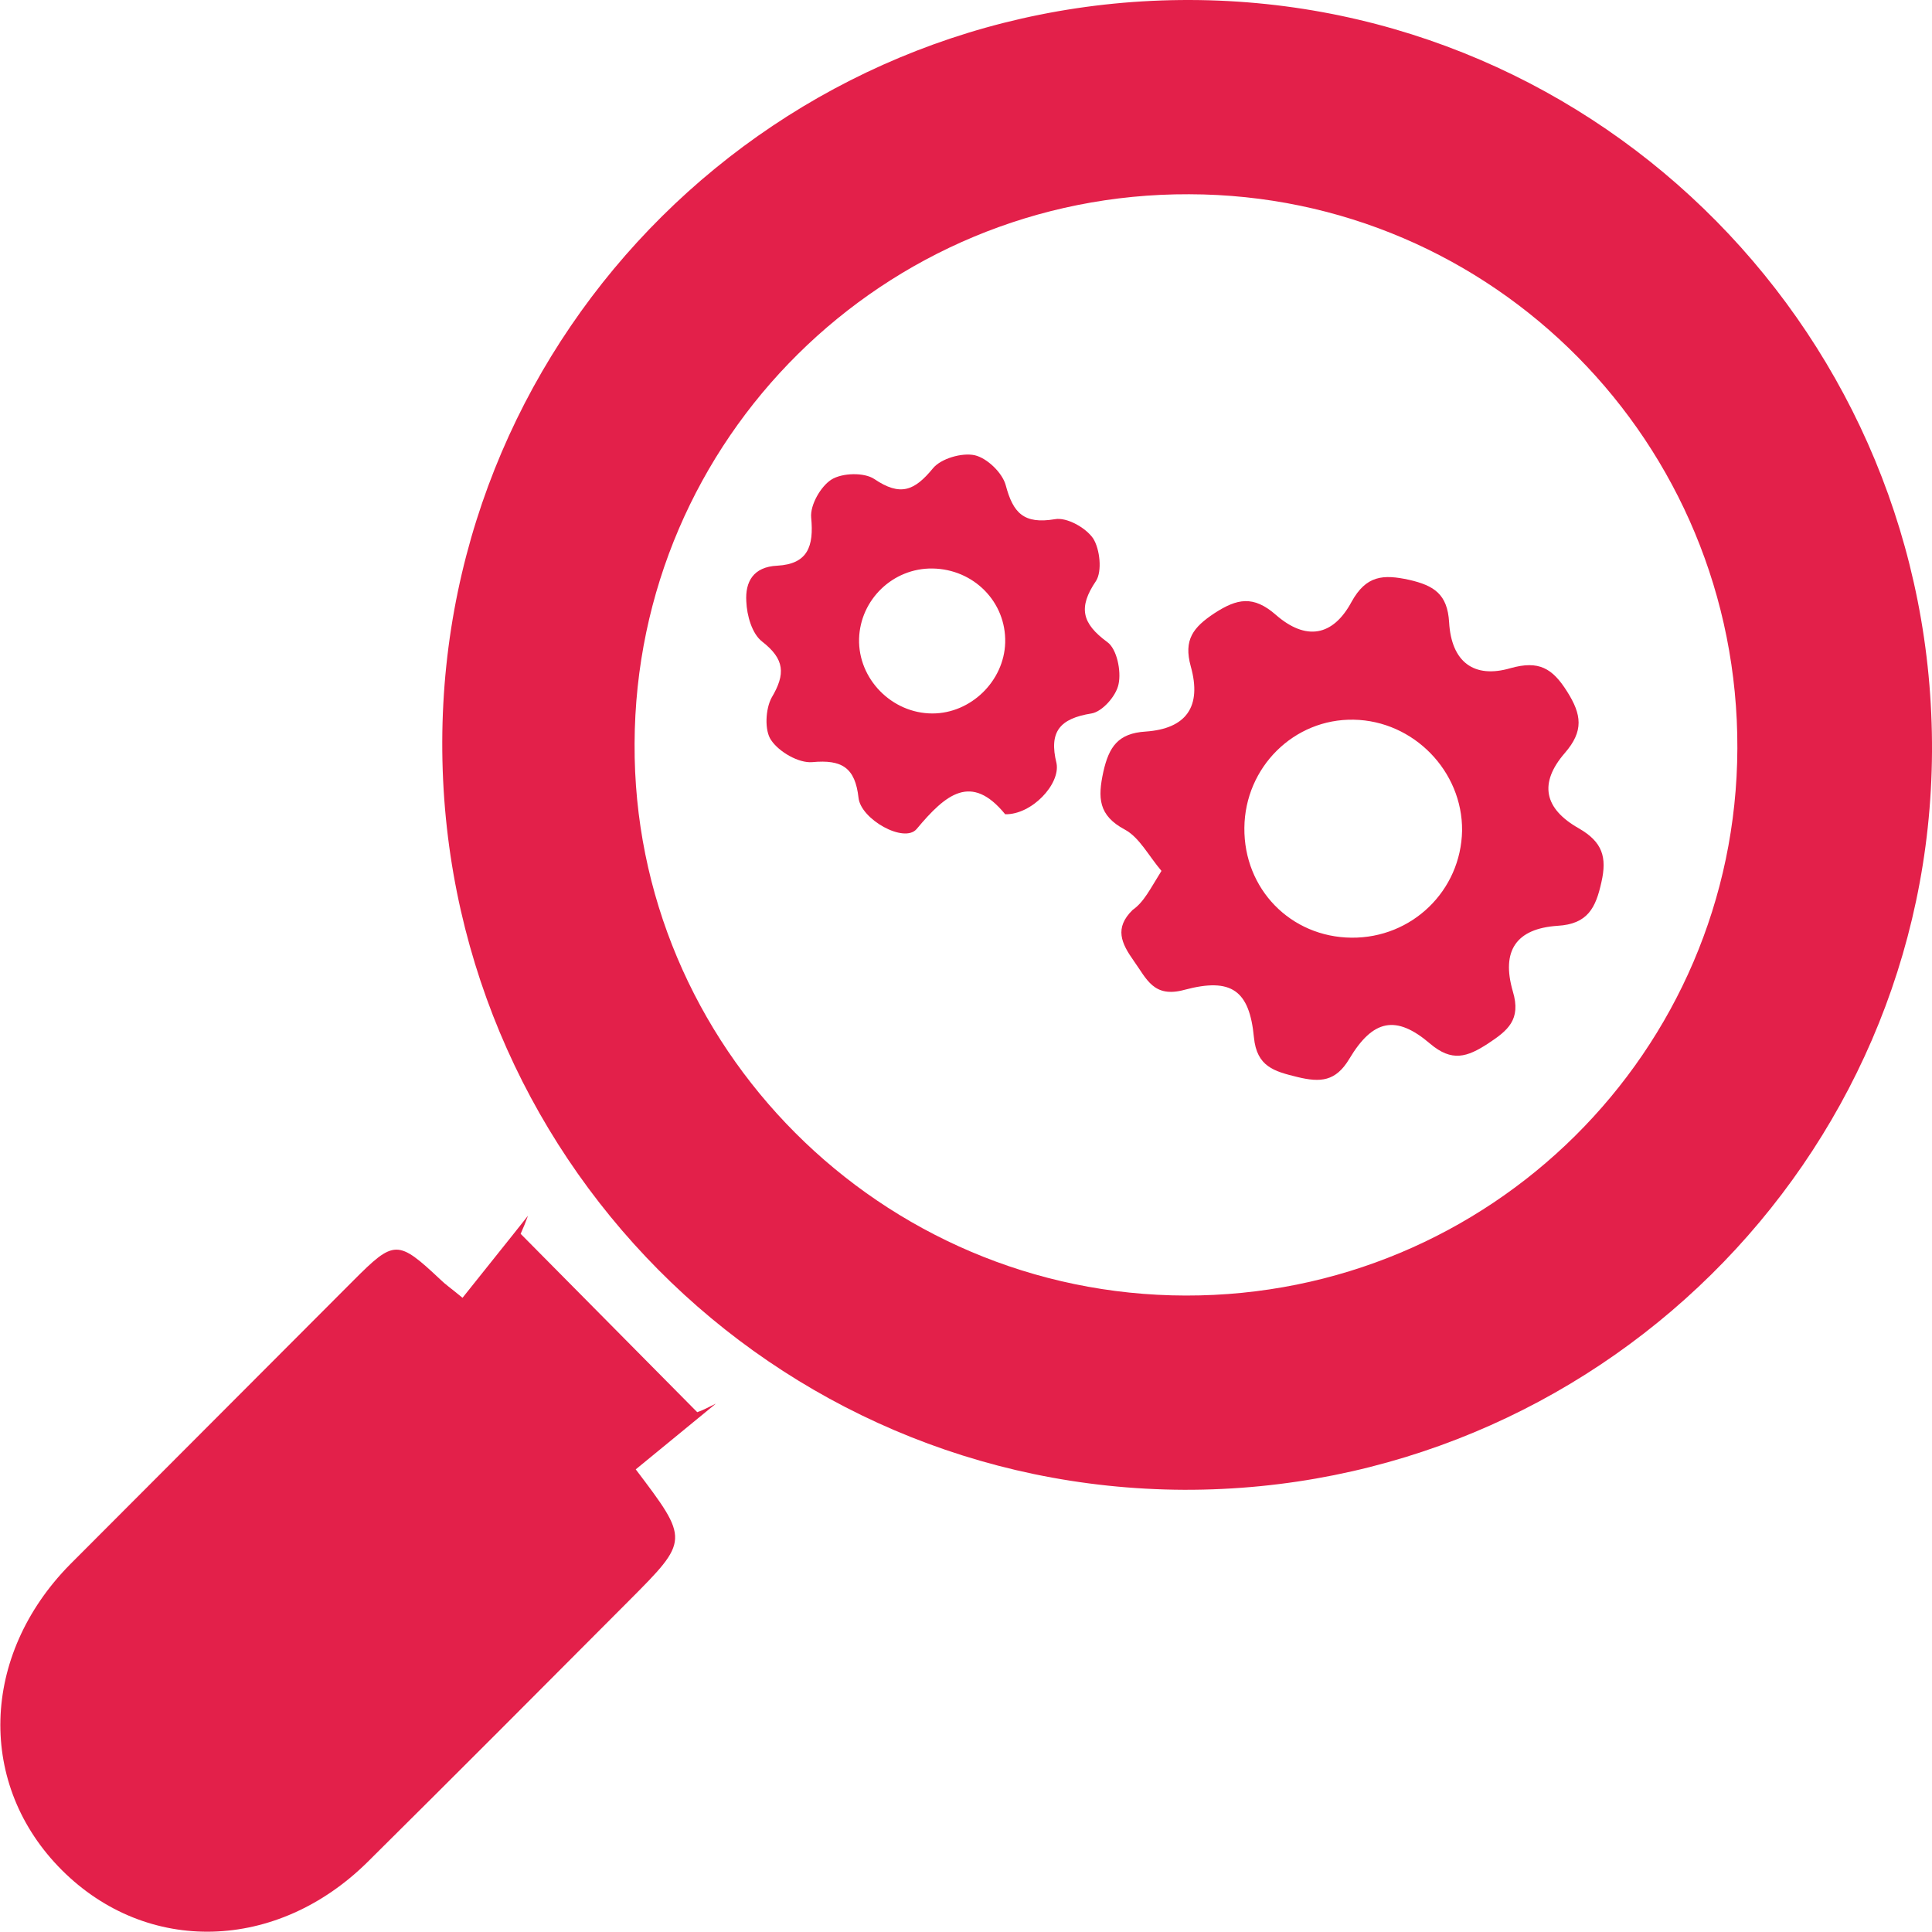 <svg width="35" height="35" viewBox="0 0 35 35" fill="none" xmlns="http://www.w3.org/2000/svg">
<g clip-path="url(#clip0_725_2464)">
<path d="M21.45 26.989C13.99 26.958 7.991 20.906 8.012 13.438C8.032 5.991 14.092 -0.02 21.562 5.23589e-05C29.022 0.021 35.041 6.124 35 13.623C34.959 21.029 28.889 27.009 21.45 26.989ZM21.48 23.47C26.988 23.48 31.454 19.049 31.474 13.561C31.495 8.022 27.05 3.529 21.542 3.519C16.013 3.498 11.517 7.95 11.496 13.469C11.466 18.957 15.962 23.46 21.48 23.47Z" fill="#E3204A"/>
<path d="M12.968 25.429C12.477 25.829 11.997 26.229 11.517 26.619C12.488 27.901 12.488 27.901 11.394 28.999C9.82 30.579 8.247 32.158 6.663 33.728C5.017 35.359 2.667 35.42 1.124 33.882C-0.419 32.343 -0.358 29.994 1.267 28.343C2.974 26.63 4.69 24.916 6.397 23.203C7.143 22.454 7.204 22.454 7.981 23.183C8.063 23.265 8.155 23.326 8.379 23.511C8.778 23.008 9.177 22.516 9.565 22.024C9.524 22.137 9.483 22.239 9.432 22.352C10.495 23.429 11.568 24.506 12.631 25.583C12.753 25.542 12.855 25.481 12.968 25.429Z" fill="#E3204A"/>
<path d="M21.041 15.777C20.805 15.5 20.642 15.171 20.376 15.028C19.896 14.771 19.886 14.453 19.988 13.982C20.09 13.53 20.254 13.284 20.754 13.253C21.49 13.202 21.776 12.802 21.572 12.073C21.439 11.591 21.613 11.366 22.001 11.109C22.41 10.843 22.706 10.781 23.115 11.14C23.657 11.612 24.147 11.53 24.484 10.904C24.75 10.422 25.057 10.402 25.527 10.504C25.976 10.607 26.222 10.761 26.252 11.273C26.293 11.992 26.702 12.299 27.366 12.104C27.877 11.961 28.122 12.104 28.388 12.525C28.654 12.945 28.695 13.243 28.347 13.643C27.877 14.187 27.969 14.648 28.603 15.007C29.032 15.254 29.114 15.53 29.011 15.982C28.909 16.443 28.766 16.741 28.214 16.772C27.468 16.823 27.192 17.223 27.407 17.962C27.56 18.474 27.315 18.669 26.957 18.905C26.579 19.151 26.303 19.244 25.905 18.905C25.292 18.382 24.873 18.464 24.444 19.182C24.198 19.593 23.922 19.613 23.503 19.511C23.084 19.408 22.768 19.326 22.716 18.792C22.635 17.941 22.308 17.705 21.46 17.931C20.898 18.085 20.775 17.736 20.54 17.408C20.315 17.09 20.182 16.813 20.519 16.484C20.724 16.341 20.836 16.105 21.041 15.777ZM24.525 13.038C23.442 13.017 22.553 13.899 22.543 14.997C22.532 16.105 23.381 16.977 24.484 16.987C25.578 16.997 26.467 16.136 26.487 15.048C26.497 13.971 25.608 13.058 24.525 13.038Z" fill="#E3204A"/>
<path d="M18.21 14.751C17.597 14.002 17.137 14.382 16.606 15.018C16.381 15.284 15.594 14.843 15.553 14.453C15.492 13.91 15.257 13.756 14.715 13.807C14.47 13.828 14.112 13.622 13.969 13.407C13.847 13.233 13.867 12.843 13.979 12.638C14.235 12.207 14.214 11.94 13.806 11.622C13.622 11.479 13.53 11.15 13.52 10.894C13.499 10.545 13.642 10.268 14.082 10.248C14.633 10.217 14.746 9.899 14.695 9.376C14.674 9.15 14.868 8.811 15.062 8.688C15.257 8.565 15.655 8.555 15.839 8.678C16.309 8.996 16.565 8.894 16.902 8.483C17.045 8.309 17.423 8.196 17.658 8.247C17.883 8.299 18.159 8.565 18.22 8.791C18.353 9.294 18.547 9.499 19.109 9.406C19.324 9.365 19.671 9.56 19.804 9.755C19.927 9.95 19.968 10.35 19.855 10.525C19.528 11.007 19.6 11.294 20.06 11.632C20.233 11.755 20.315 12.156 20.264 12.392C20.223 12.607 19.968 12.894 19.773 12.925C19.201 13.017 18.997 13.253 19.14 13.828C19.211 14.207 18.69 14.761 18.21 14.751ZM18.21 11.643C18.23 10.904 17.638 10.309 16.892 10.299C16.176 10.289 15.584 10.863 15.563 11.571C15.543 12.299 16.156 12.925 16.892 12.925C17.587 12.925 18.189 12.34 18.21 11.643Z" fill="#E3204A"/>
</g>
<defs>
<clipPath id="clip0_725_2464">
<rect width="35" height="35" fill="white"/>
</clipPath>
</defs>
</svg>
